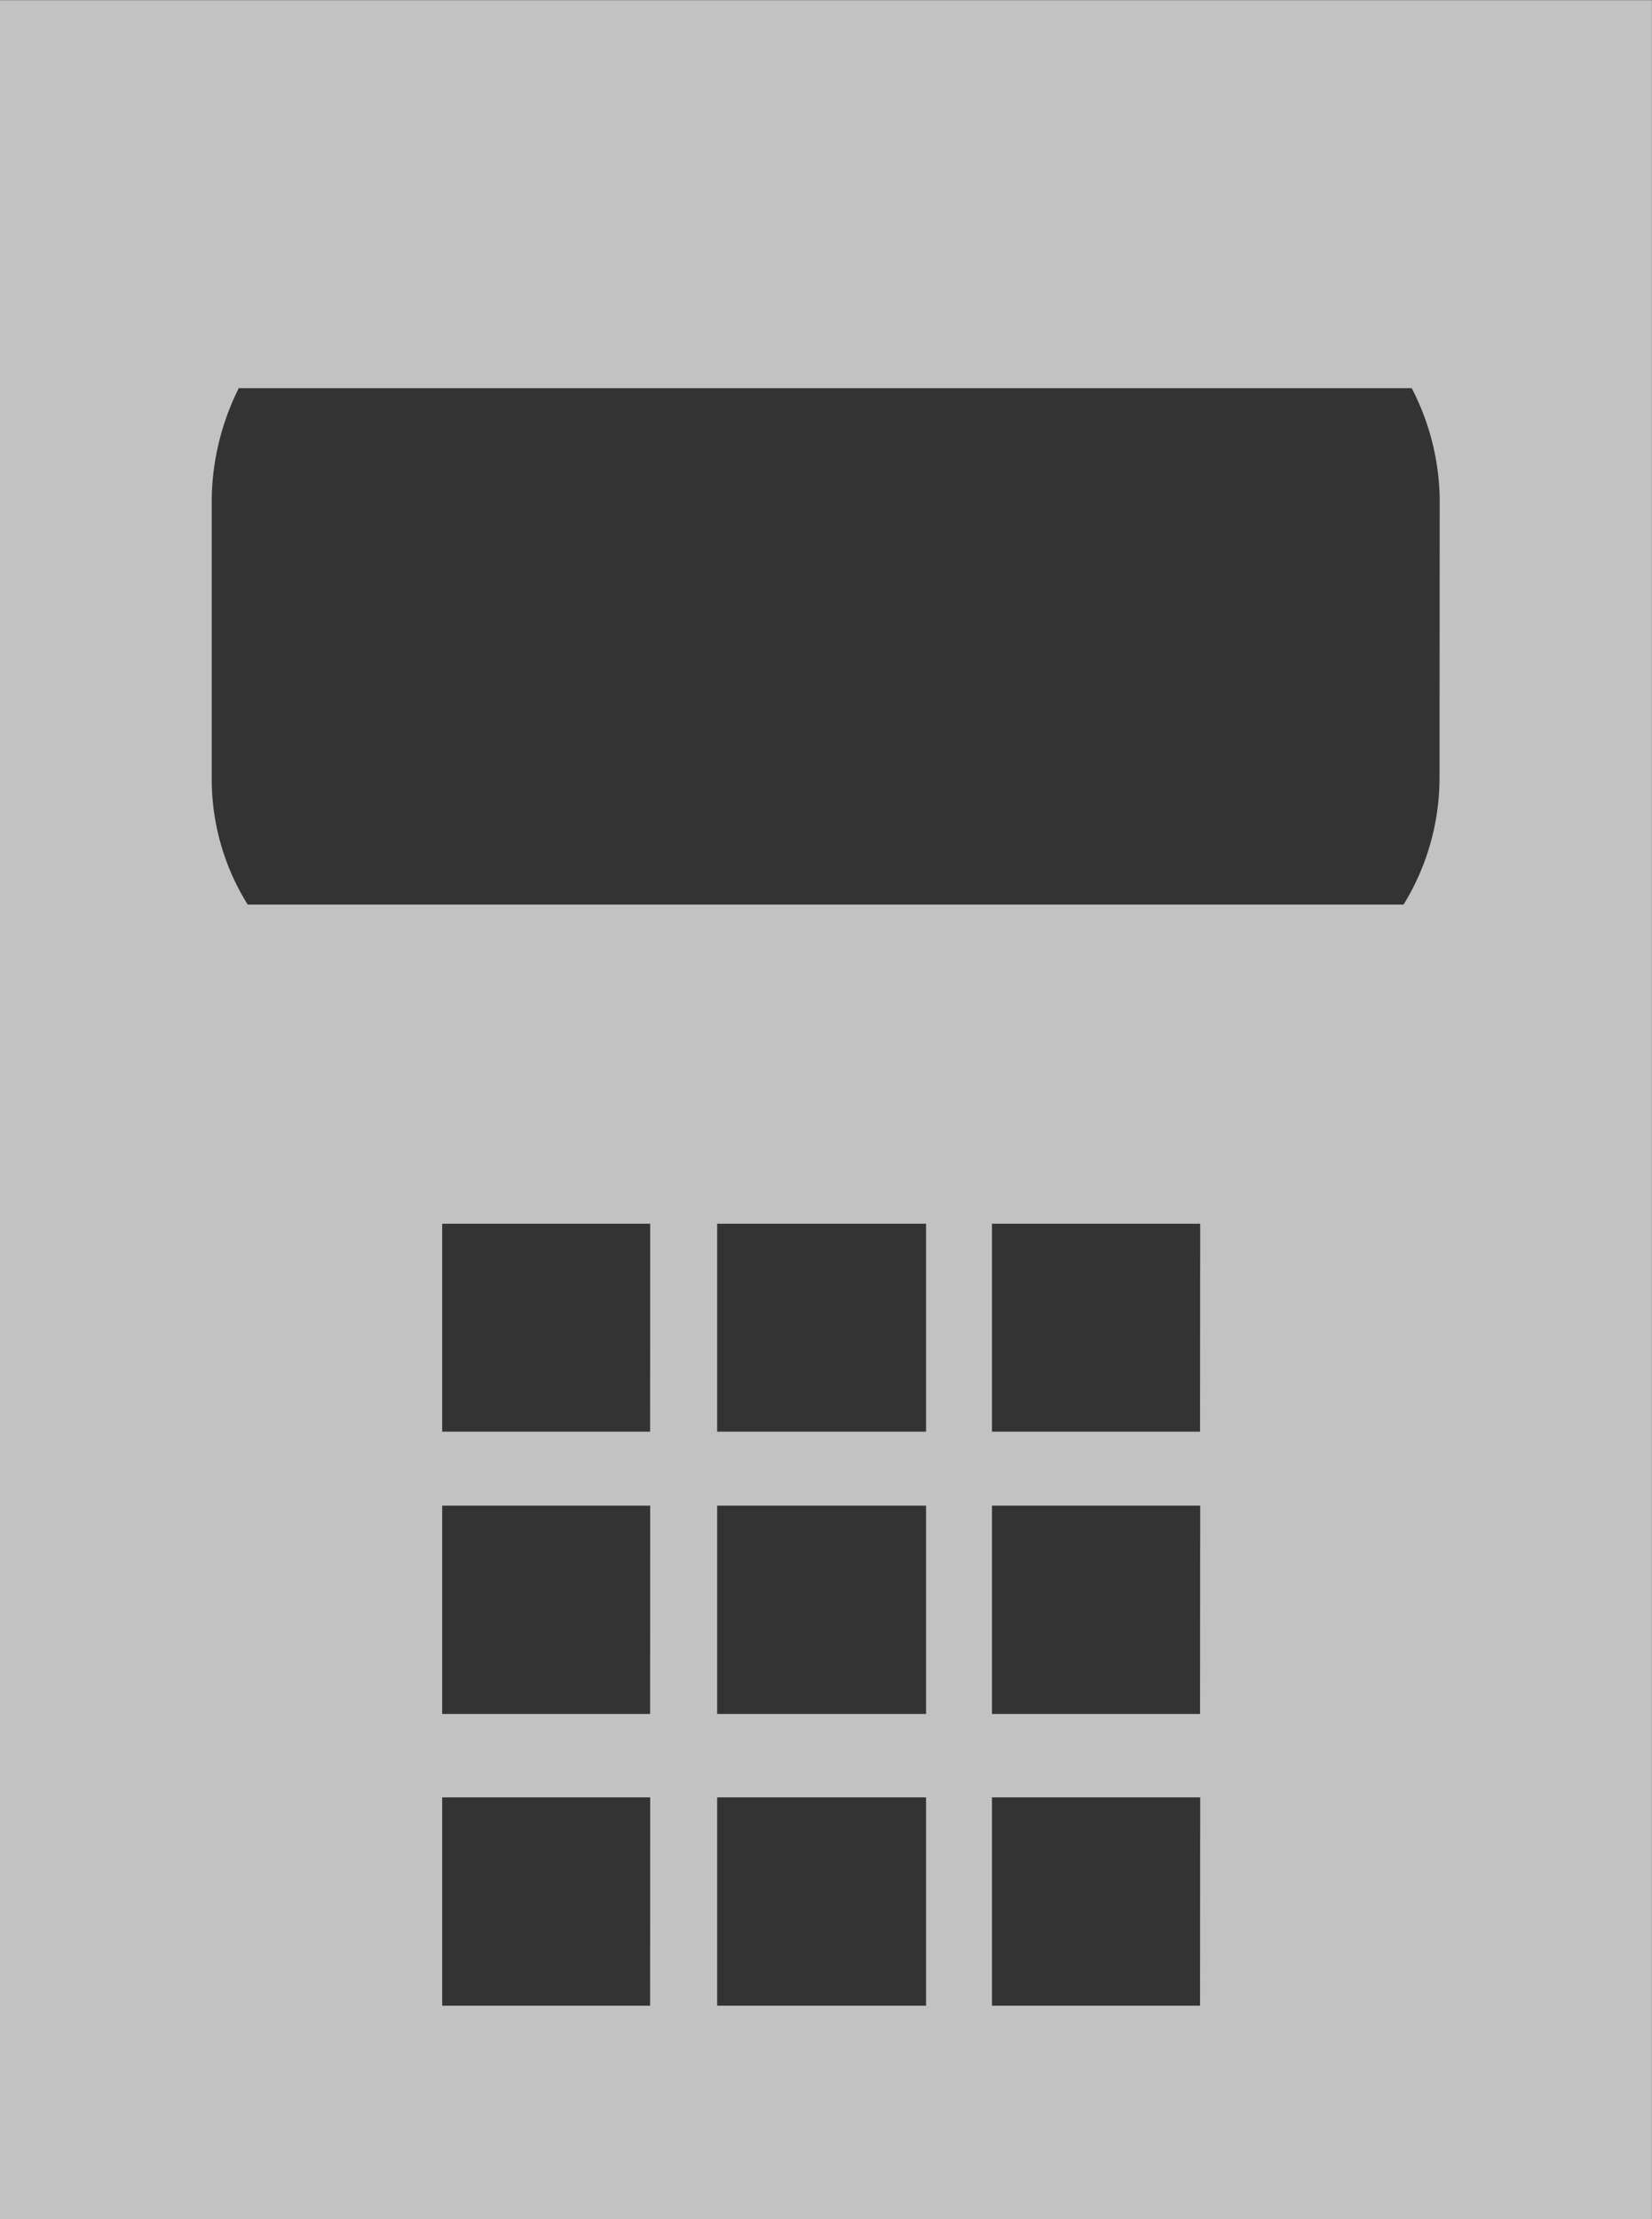 <svg xmlns="http://www.w3.org/2000/svg" width="20.301" height="27.27" viewBox="0 0 20.301 27.27">
  <rect x="0" y="0" width="20.301" height="27.27" fill="#333333" stroke="none"/>
  <path id="パス_933" data-name="パス 933" d="M213.31,685.8v27.27h20.3V685.8Zm7.989,24.645h-2.555v-2.56H221.3Zm0-3.585h-2.555V704.3H221.3Zm0-3.469h-2.555v-2.555H221.3Zm3.391,7.054h-2.567v-2.56h2.567Zm0-3.585h-2.567V704.3h2.567Zm0-3.469h-2.567v-2.555h2.567Zm3.367,7.054H225.5v-2.56h2.559Zm0-3.585H225.5V704.3h2.559Zm0-3.469H225.5v-2.555h2.559ZM231,695.367a2.978,2.978,0,0,1-.442,1.547H216.354a2.905,2.905,0,0,1-.442-1.547v-3.445a3.139,3.139,0,0,1,.332-1.354h14.414a3.039,3.039,0,0,1,.344,1.354Z" transform="translate(-213.31 -685.798)" fill="#fff" opacity="0.7"/>
</svg>
